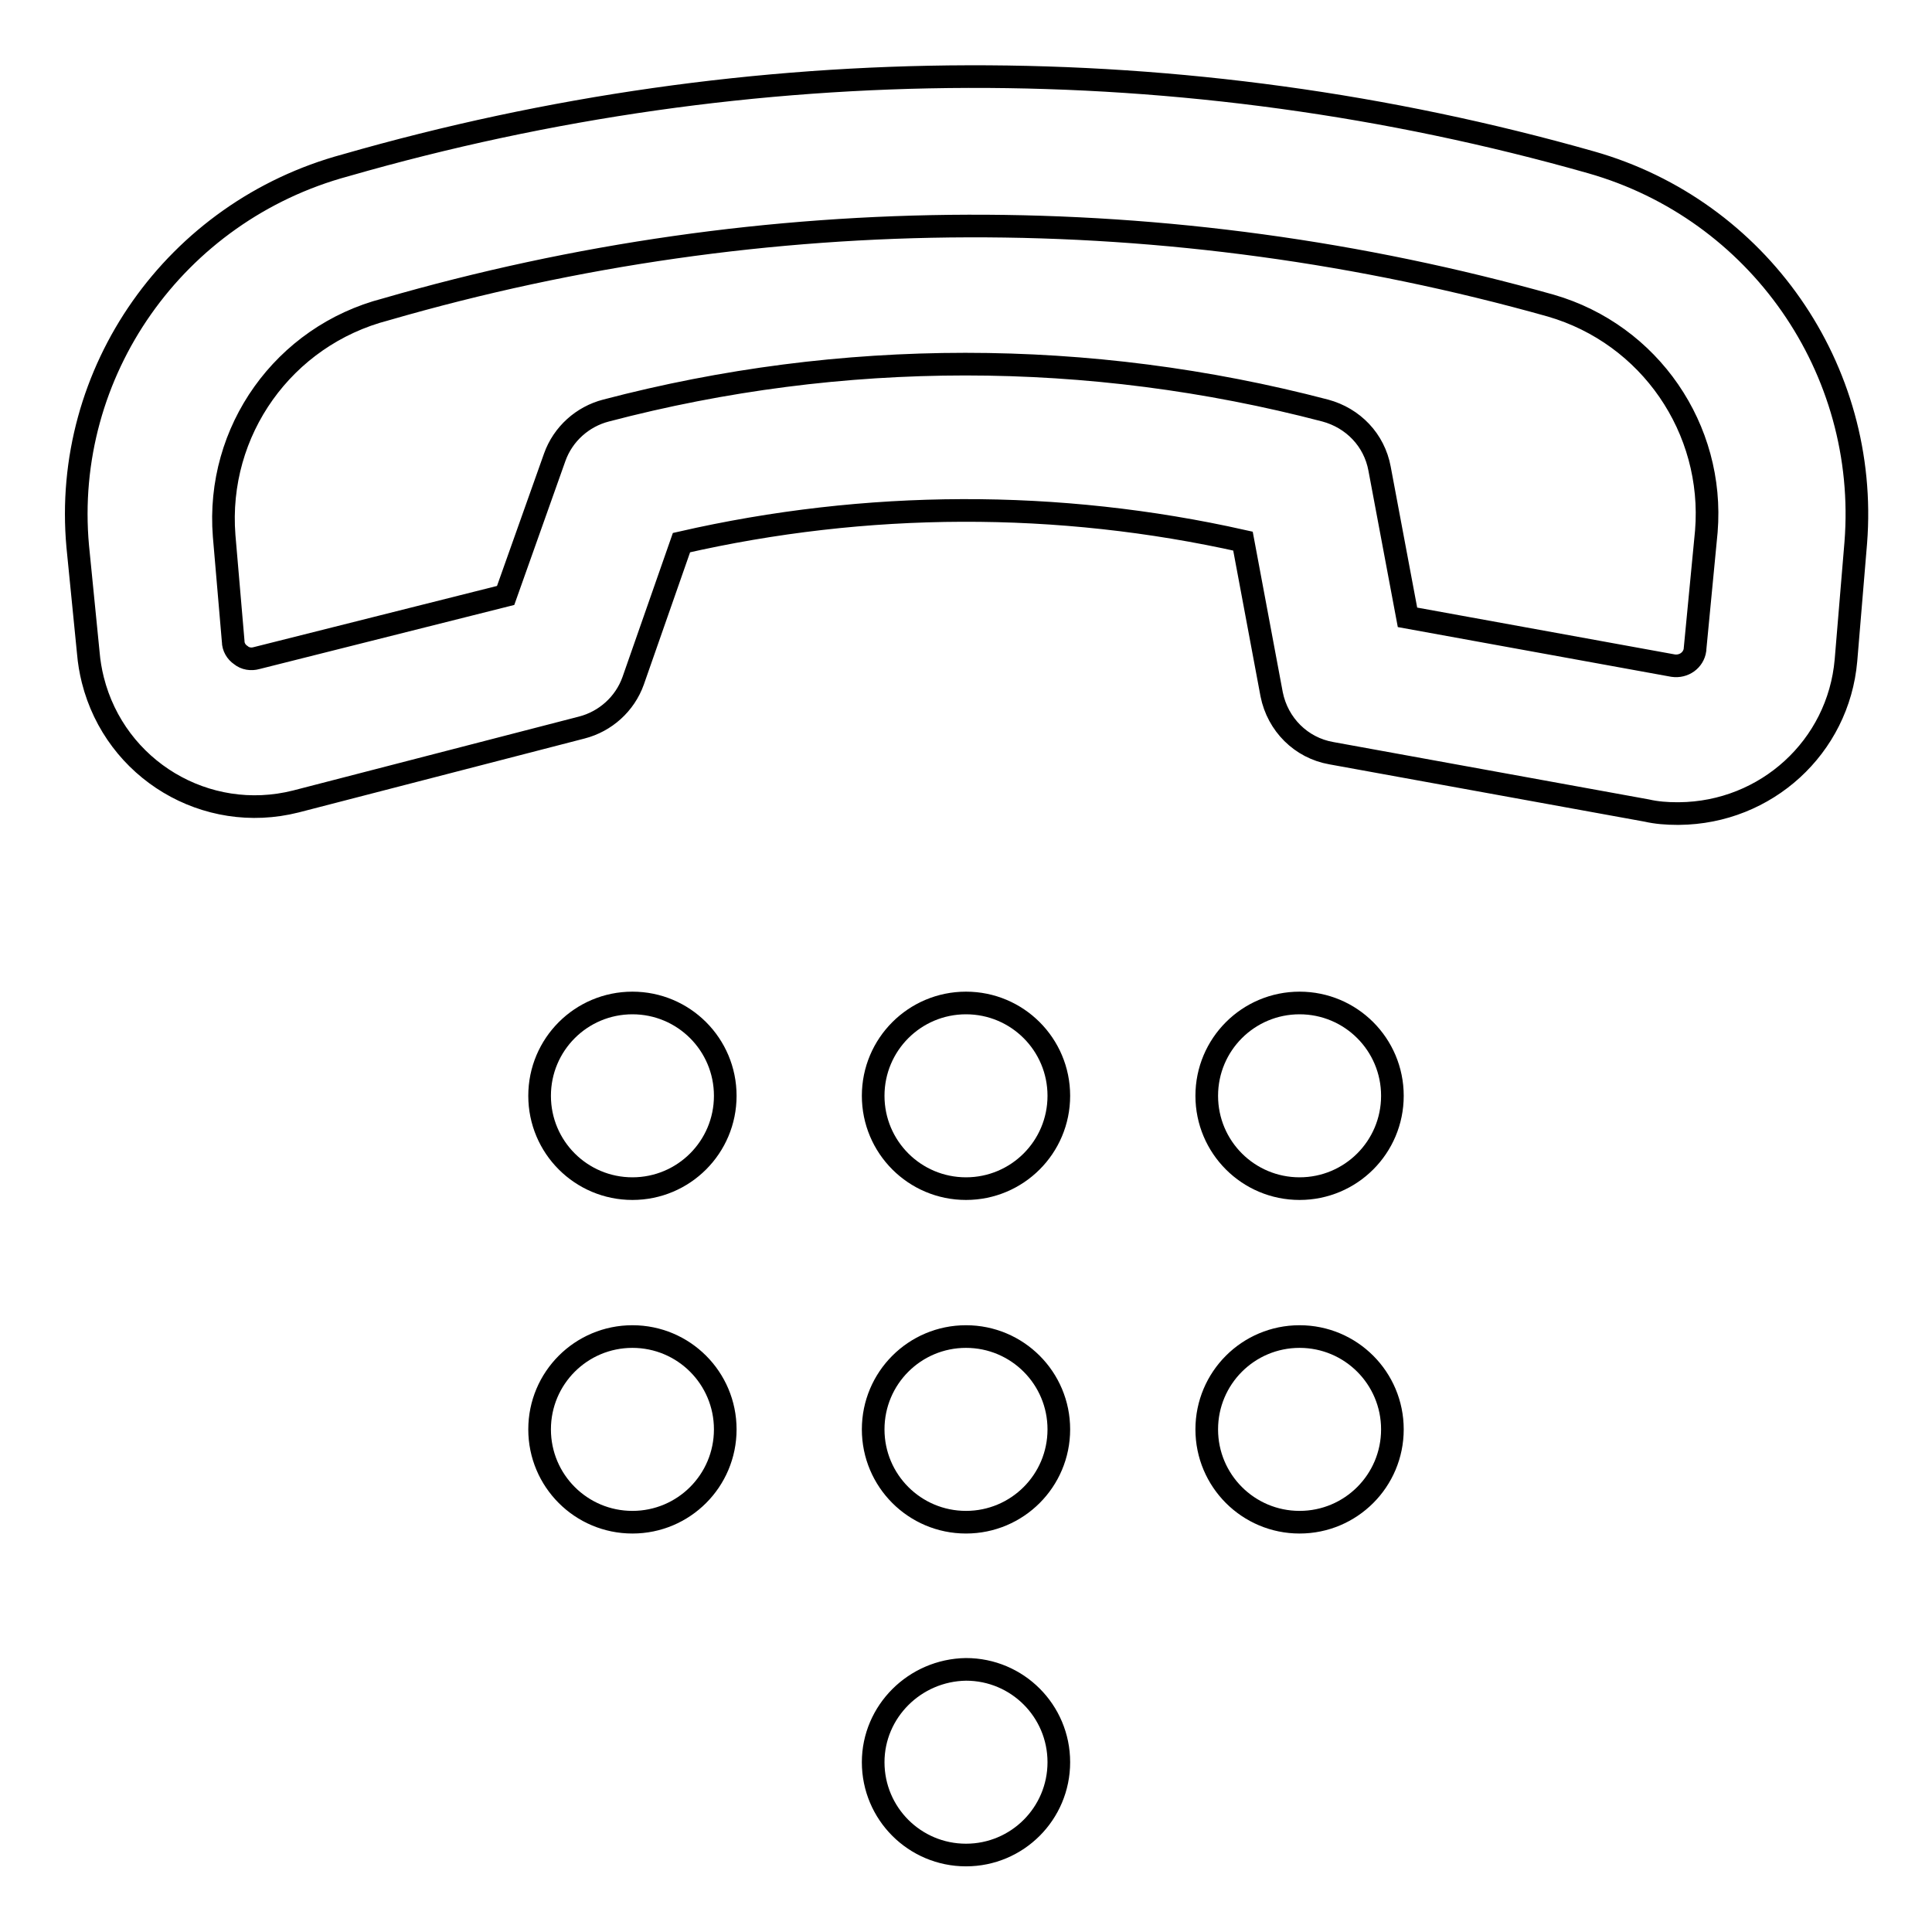 <?xml version="1.0" encoding="utf-8"?>
<!-- Svg Vector Icons : http://www.onlinewebfonts.com/icon -->
<!DOCTYPE svg PUBLIC "-//W3C//DTD SVG 1.1//EN" "http://www.w3.org/Graphics/SVG/1.1/DTD/svg11.dtd">
<svg version="1.1" xmlns="http://www.w3.org/2000/svg" xmlns:xlink="http://www.w3.org/1999/xlink" x="0px" y="0px" viewBox="0 0 256 256" enable-background="new 0 0 256 256" xml:space="preserve">
<g> <path stroke-width="3" fill-opacity="0" stroke="#000000"  d="M222.2,107.8c-1.3,0-2.7-0.1-4-0.4l-41.8-7.6c-4-0.7-7.1-3.8-7.9-7.8l-3.8-20.3 c-24.5-5.5-49.9-5.4-74.4,0.2l-6.4,18.3c-1.1,3.1-3.7,5.4-6.8,6.2l-37.9,9.8c-11.9,3-23.9-4.2-26.9-16.1c-0.3-1.2-0.5-2.4-0.6-3.6 l-1.4-14.1C8.2,49.3,23.2,28,45.8,21.9c53.9-15.5,111.1-15.7,165-0.4c22.2,6.3,36.9,27.4,35.1,50.4l-1.3,15.6 c-1,11.5-10.6,20.2-22.1,20.3H222.2z M186.5,81.8l35.2,6.4c1.4,0.2,2.7-0.7,2.9-2.1c0,0,0-0.1,0-0.1l1.5-15.6 c1.1-13.6-7.5-26.1-20.6-29.9c-50.5-14.2-104-14.1-154.4,0.5c-13.5,3.5-22.5,16.1-21.4,30l1.2,14c0,0.7,0.4,1.4,1,1.8 c0.6,0.5,1.4,0.6,2.1,0.4L67,78.9l6.5-18.3c1.1-3.1,3.7-5.4,6.8-6.2c31.2-8.2,64-8.2,95.3,0c3.7,1,6.5,3.9,7.2,7.7L186.5,81.8z"/> <path stroke-width="3" fill-opacity="0" stroke="#000000"  d="M115.7,145.2c0,6.8,5.5,12.3,12.3,12.3c6.8,0,12.3-5.5,12.3-12.3c0-6.8-5.5-12.3-12.3-12.3 C121.2,132.9,115.7,138.4,115.7,145.2z"/> <path stroke-width="3" fill-opacity="0" stroke="#000000"  d="M115.7,189.4c0,6.8,5.5,12.3,12.3,12.3c6.8,0,12.3-5.5,12.3-12.3l0,0c0-6.8-5.5-12.3-12.3-12.3 C121.2,177.1,115.7,182.6,115.7,189.4z"/> <path stroke-width="3" fill-opacity="0" stroke="#000000"  d="M115.7,233.5c0,6.8,5.5,12.3,12.3,12.3c6.8,0,12.3-5.5,12.3-12.3s-5.5-12.3-12.3-12.3 C121.2,221.3,115.7,226.8,115.7,233.5z"/> <path stroke-width="3" fill-opacity="0" stroke="#000000"  d="M71.5,145.2c0,6.8,5.5,12.3,12.3,12.3c6.8,0,12.3-5.5,12.3-12.3c0-6.8-5.5-12.3-12.3-12.3 C77,132.9,71.5,138.4,71.5,145.2z"/> <path stroke-width="3" fill-opacity="0" stroke="#000000"  d="M71.5,189.4c0,6.8,5.5,12.3,12.3,12.3c6.8,0,12.3-5.5,12.3-12.3l0,0c0-6.8-5.5-12.3-12.3-12.3 C77,177.1,71.5,182.6,71.5,189.4z"/> <path stroke-width="3" fill-opacity="0" stroke="#000000"  d="M159.9,145.2c0,6.8,5.5,12.3,12.3,12.3c6.8,0,12.3-5.5,12.3-12.3c0-6.8-5.5-12.3-12.3-12.3 C165.4,132.9,159.9,138.4,159.9,145.2z"/> <path stroke-width="3" fill-opacity="0" stroke="#000000"  d="M159.9,189.4c0,6.8,5.5,12.3,12.3,12.3c6.8,0,12.3-5.5,12.3-12.3l0,0c0-6.8-5.5-12.3-12.3-12.3 C165.4,177.1,159.9,182.6,159.9,189.4z"/></g>
</svg>